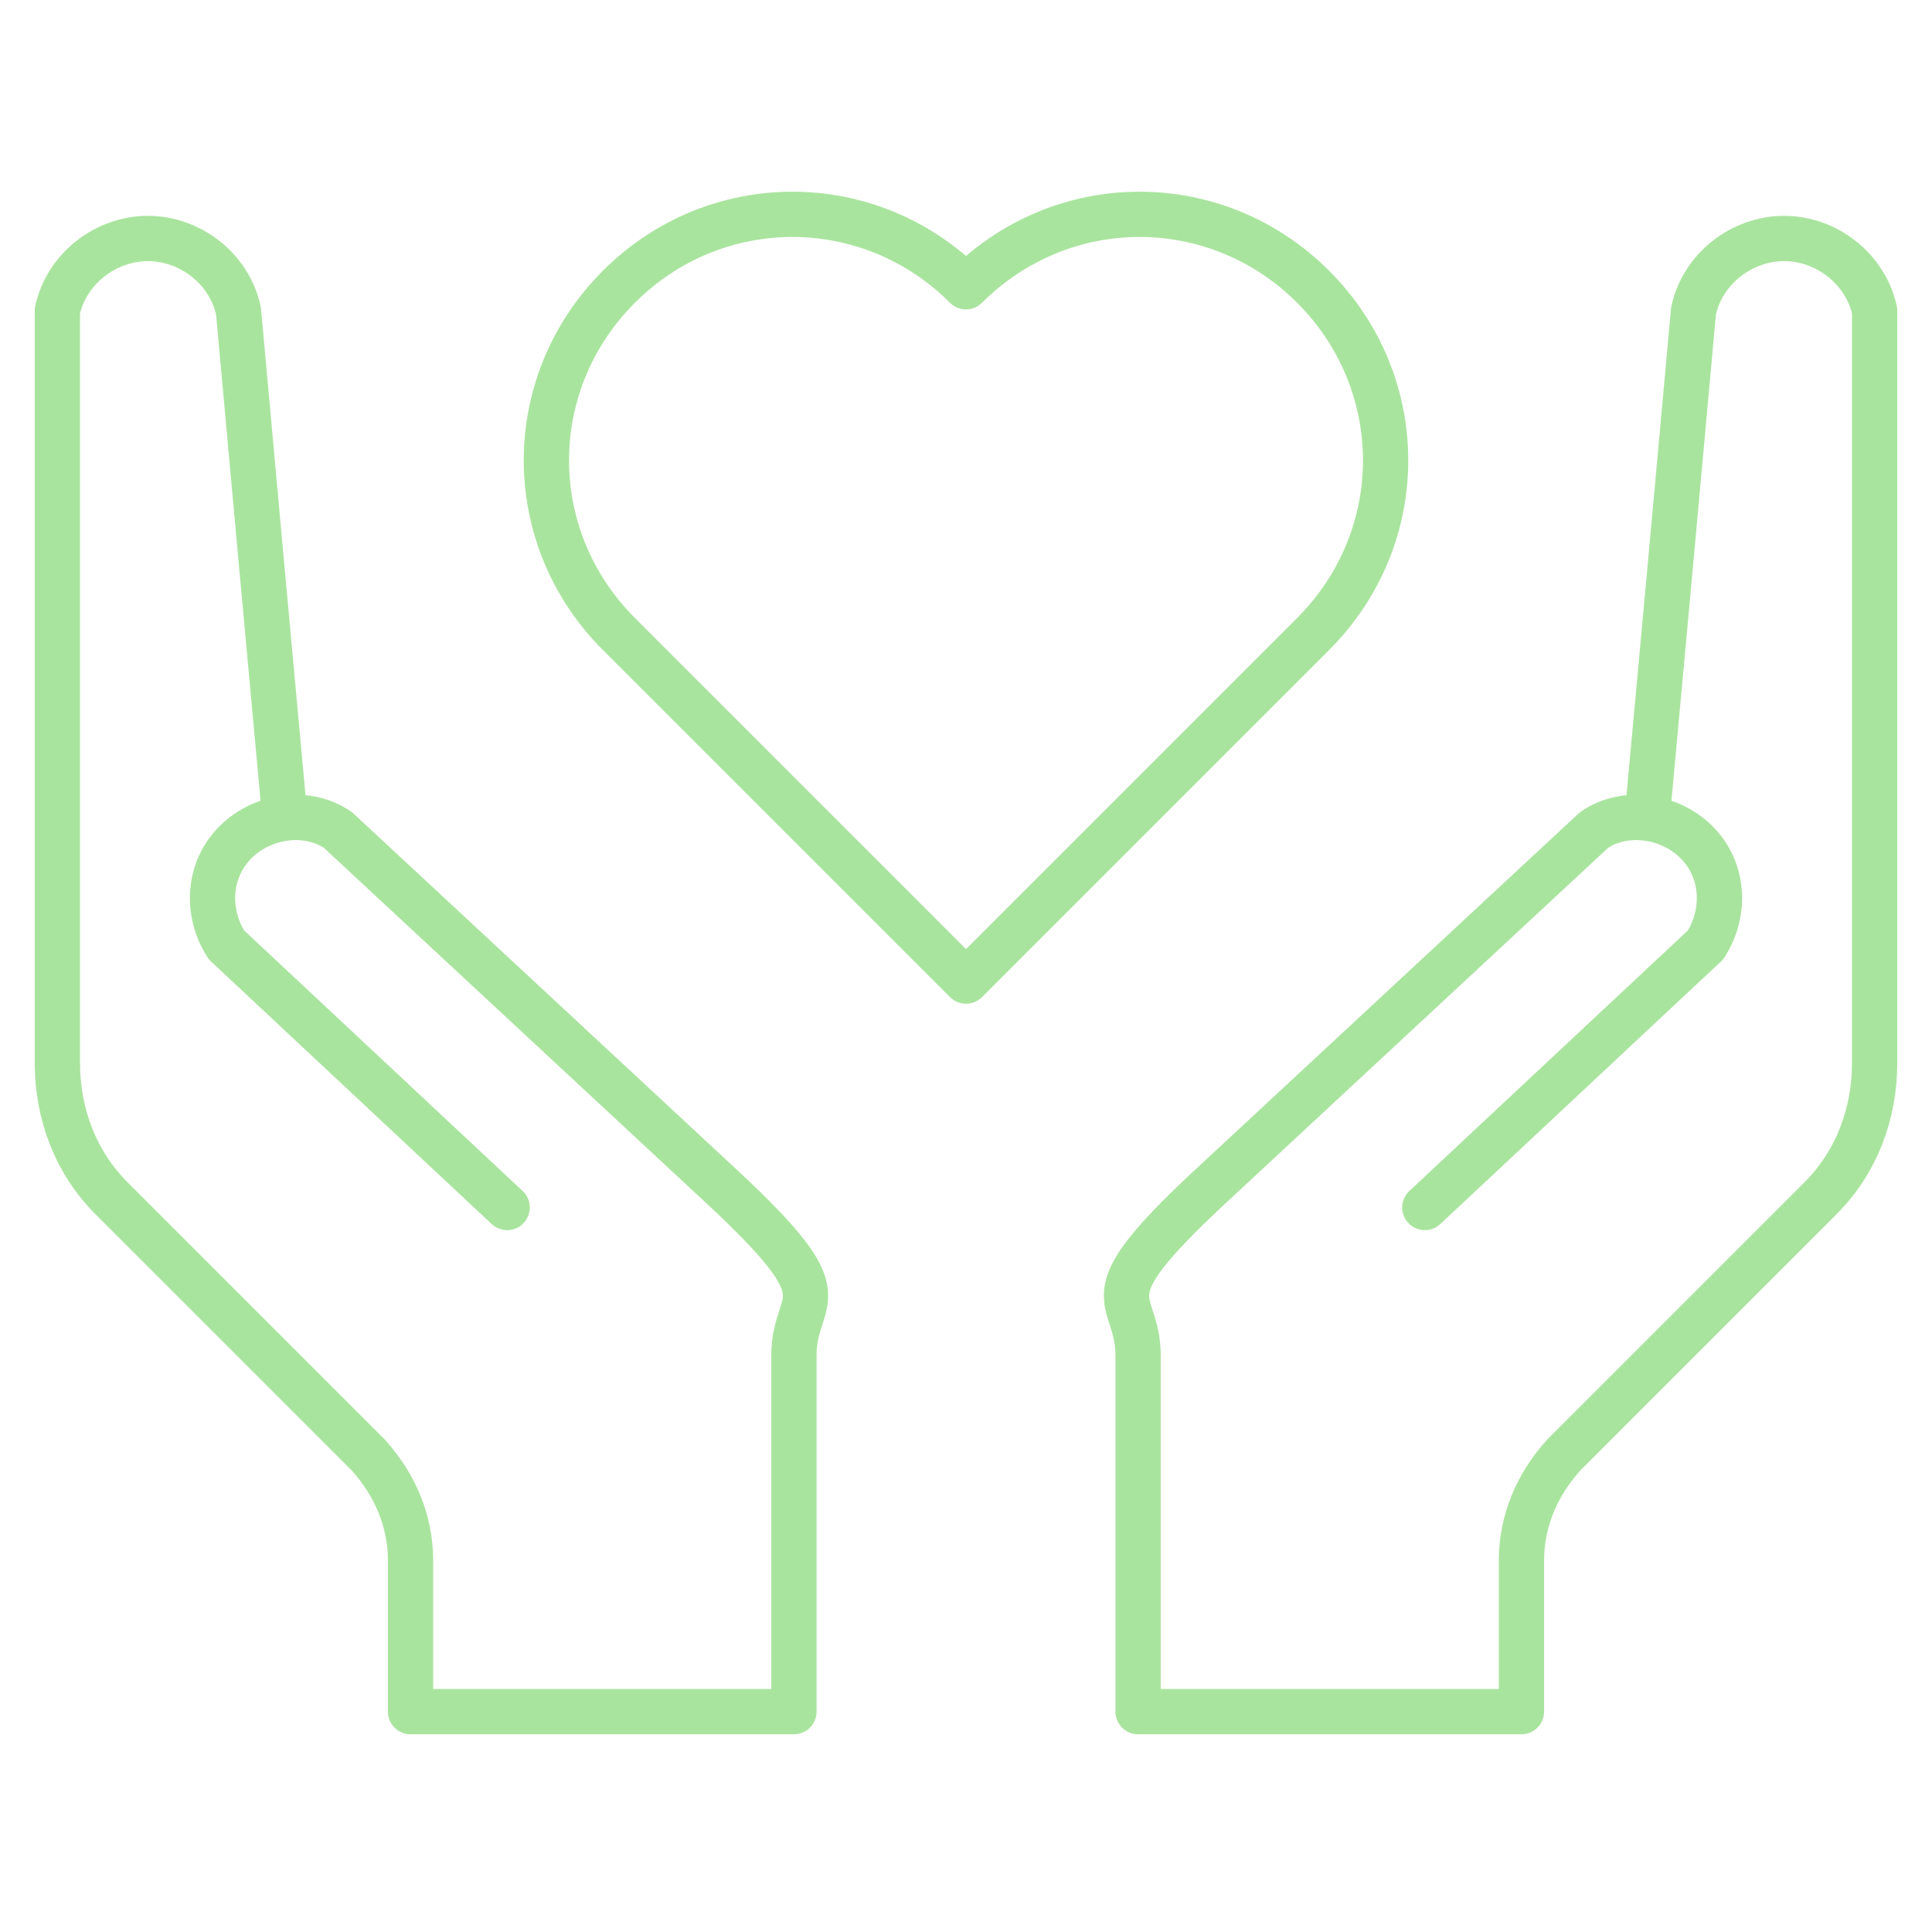 <?xml version="1.0" encoding="UTF-8"?>
<svg xmlns="http://www.w3.org/2000/svg" version="1.1" viewBox="0 0 64 64">
  <defs>
    <style>
      .cls-1 {
        fill: none;
        stroke: #a9e49e;
        stroke-linecap: round;
        stroke-linejoin: round;
        stroke-width: 1.5px;
      }
    </style>
  </defs>
  <!-- Generator: Adobe Illustrator 28.6.0, SVG Export Plug-In . SVG Version: 1.2.0 Build 709)  -->
  <g>
    <g id="Layer_1">
      <path class="cls-1" d="M32,32.5l11.5-11.5c3.2-3.2,3.2-8.3,0-11.5s-8.3-3.2-11.5,0h0c-3.2-3.2-8.3-3.2-11.5,0s-3.2,8.3,0,11.5h0l11.5,11.5Z"/>
      <path class="cls-1" d="M16.8,40l-9.3-8.7c-.7-1.1-.6-2.5.3-3.4.9-.9,2.4-1.1,3.4-.4,4.2,3.9,8.5,7.9,12.7,11.8s2.4,3.5,2.4,5.6v11.8h-12.7v-5c0-1.3-.5-2.5-1.4-3.5l-8.5-8.5c-1.2-1.2-1.8-2.8-1.8-4.5V10.3c.3-1.4,1.6-2.4,3-2.4s2.7,1,3,2.4c.5,5.5,1,11,1.5,16.4"/>
      <path class="cls-1" d="M47.2,40l9.3-8.7c.7-1.1.6-2.5-.3-3.4-.9-.9-2.4-1.1-3.4-.4-4.2,3.9-8.5,7.9-12.7,11.8s-2.4,3.5-2.4,5.6v11.8h12.7v-5c0-1.3.5-2.5,1.4-3.5l8.5-8.5c1.2-1.2,1.8-2.8,1.8-4.5V10.3c-.3-1.4-1.6-2.4-3-2.4s-2.7,1-3,2.4c-.5,5.5-1,11-1.5,16.4"/>
    </g>
  </g>
</svg>